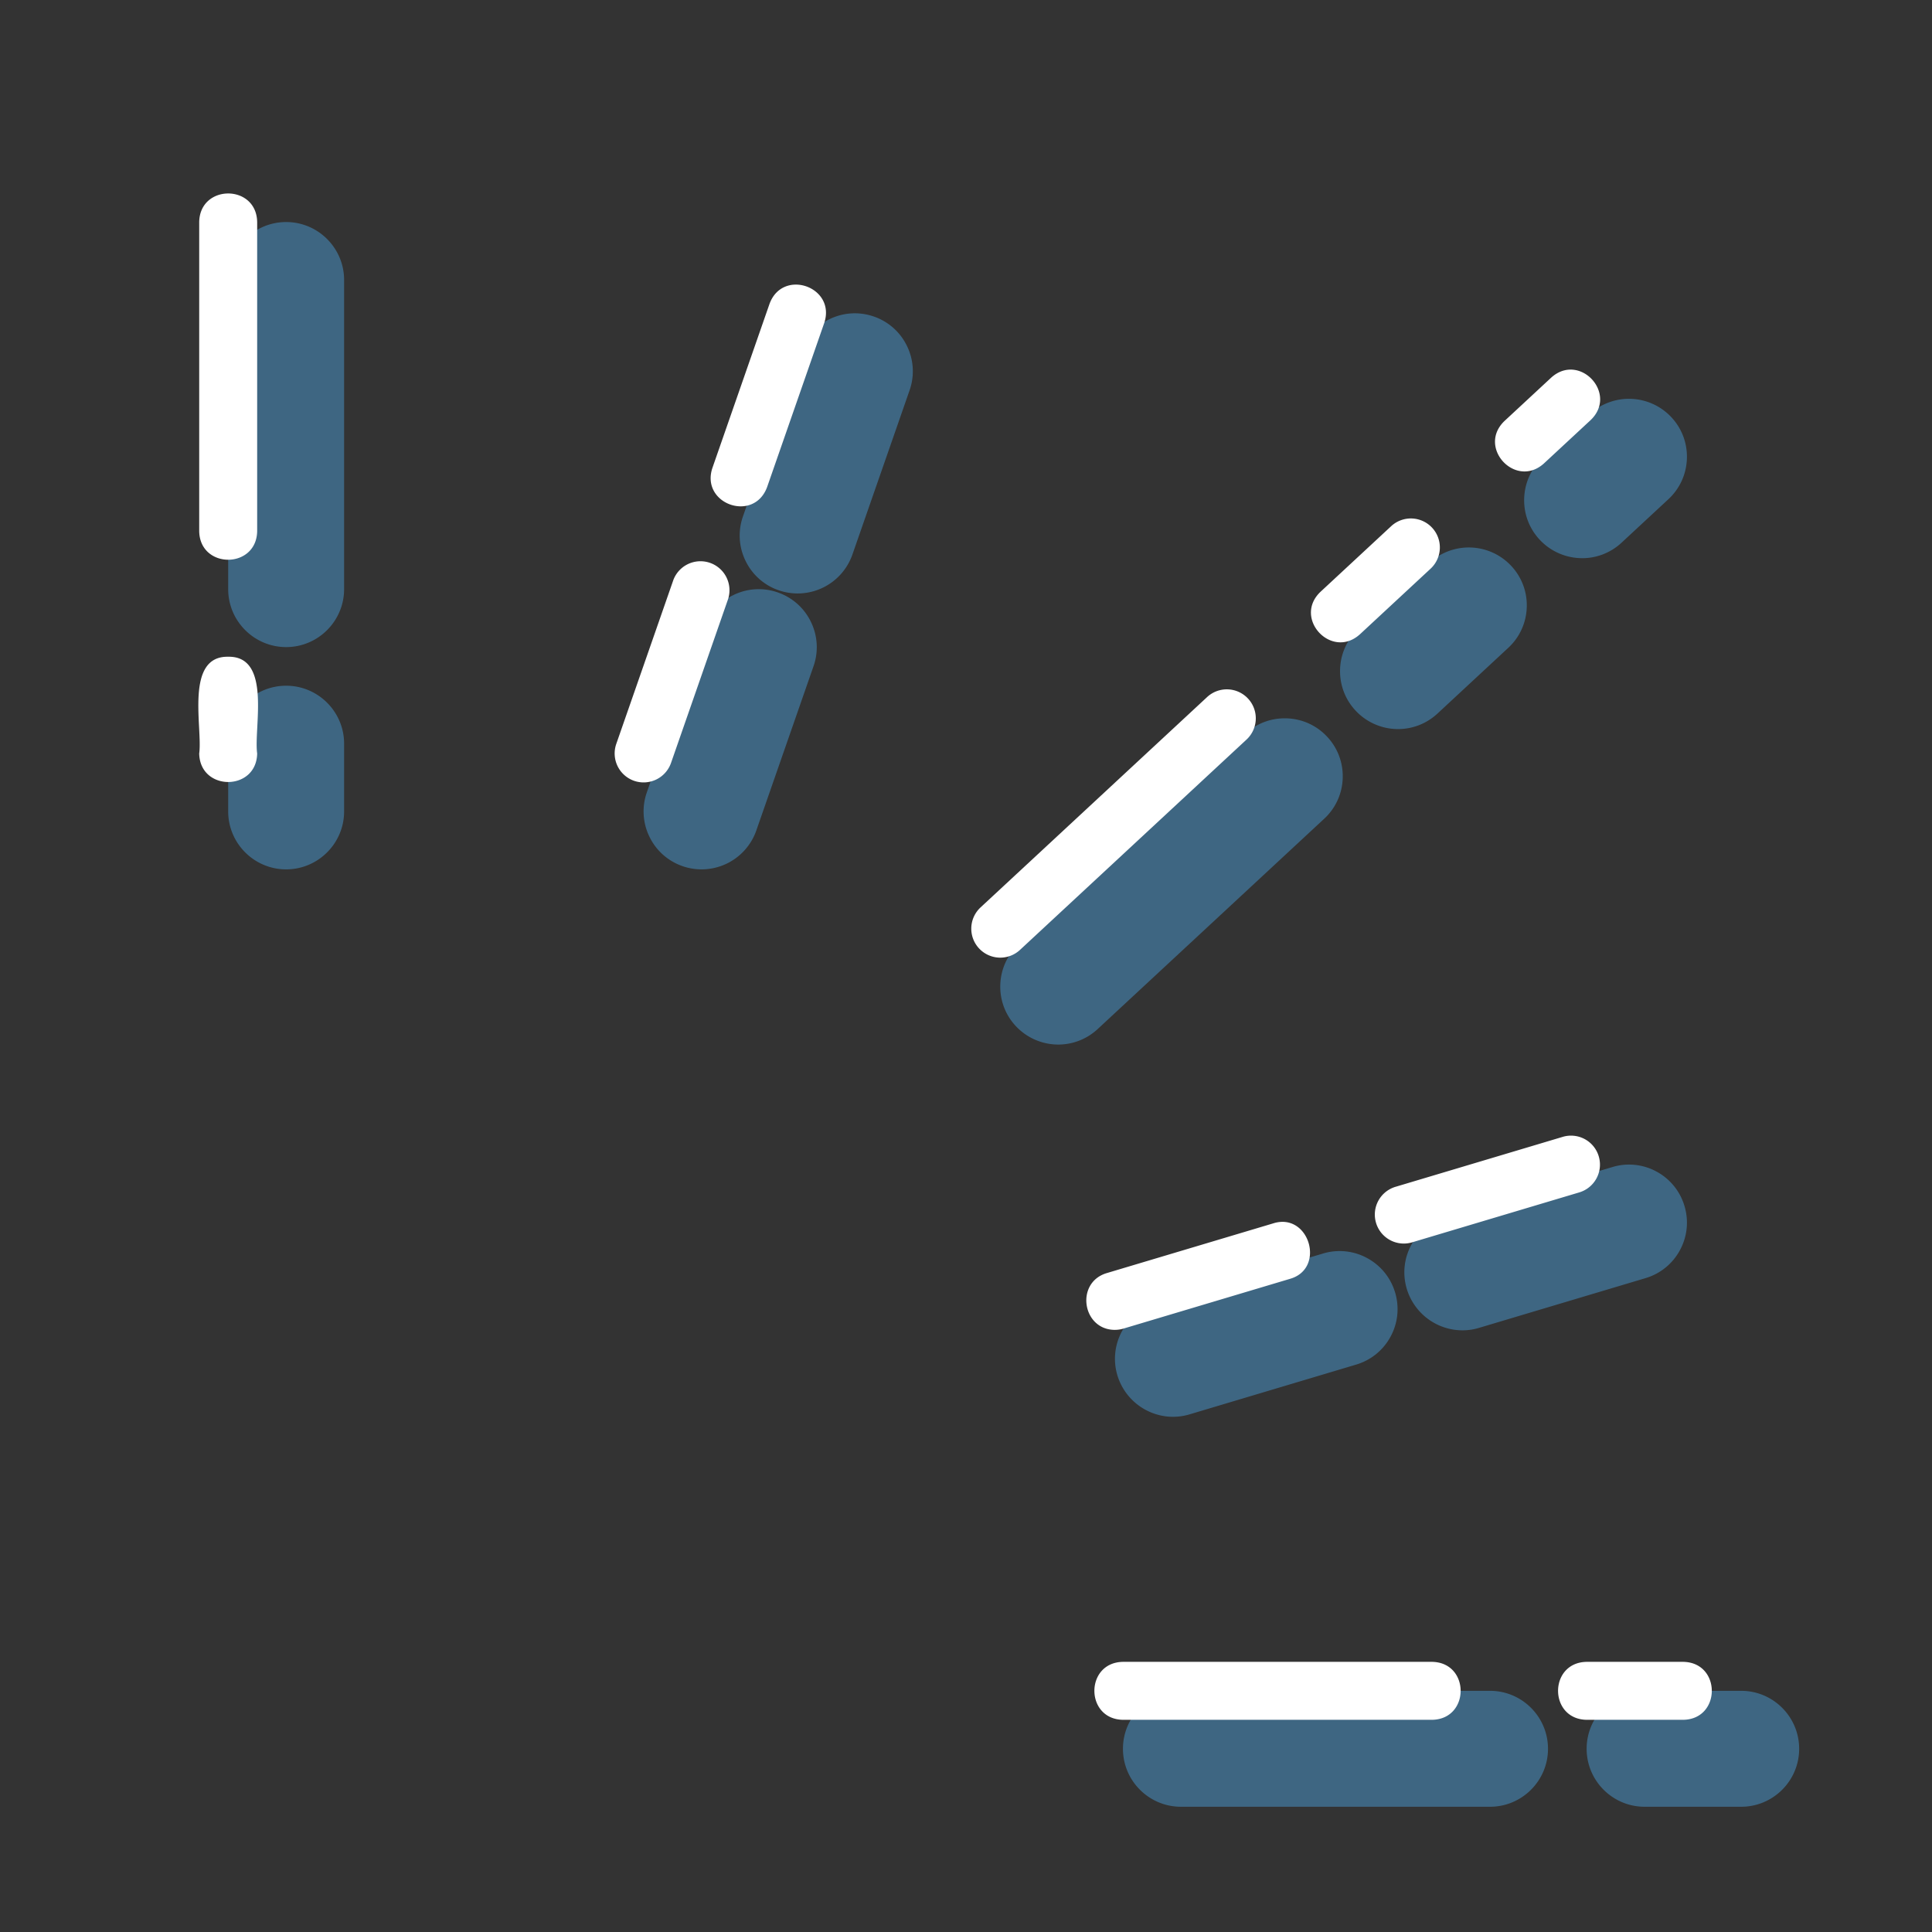 <svg xmlns="http://www.w3.org/2000/svg" xmlns:xlink="http://www.w3.org/1999/xlink" width="512" height="512" x="0" y="0" viewBox="0 0 100 100" style="enable-background:new 0 0 512 512" xml:space="preserve" class=""><rect x="0" y="0" width="100" height="100" fill="#333333" stroke="none"/><g><g fill="#FFDB04"><path d="M14.811 35.493c-1.654 0-3 1.346-3 3v3.505c0 1.654 1.346 3 3 3s3-1.346 3-3v-3.505c0-1.654-1.346-3-3-3zM17.811 14.493c0-1.654-1.346-3-3-3s-3 1.346-3 3v16c0 1.654 1.346 3 3 3s3-1.346 3-3zM66.611 37.183a2.97 2.97 0 0 0-2.152.799L52.734 48.868a2.98 2.98 0 0 0-.958 2.087c-.03.801.254 1.566.799 2.152a3.011 3.011 0 0 0 2.199.959c.759 0 1.484-.285 2.041-.802L68.54 42.378a2.98 2.98 0 0 0 .958-2.087c.03-.801-.254-1.565-.799-2.152s-1.286-.927-2.087-.957zM73.985 29.137l-3.664 3.402a2.98 2.98 0 0 0-.958 2.087c-.03.801.254 1.566.799 2.152a3.011 3.011 0 0 0 2.199.959c.759 0 1.484-.285 2.041-.802l3.664-3.402a2.98 2.98 0 0 0 .958-2.087 2.973 2.973 0 0 0-.8-2.152 3.003 3.003 0 0 0-4.239-.157zM81.89 28.892c.759 0 1.484-.285 2.041-.802l2.425-2.251c.587-.545.927-1.286.957-2.087s-.254-1.565-.8-2.153a3.004 3.004 0 0 0-4.239-.157l-2.425 2.251c-.587.545-.927 1.286-.957 2.087s.254 1.565.799 2.152a3.011 3.011 0 0 0 2.199.959zM85.124 87.517c-1.654 0-3 1.346-3 3s1.346 3 3 3h5c1.654 0 3-1.346 3-3s-1.346-3-3-3zM61.124 93.517h16c1.654 0 3-1.346 3-3s-1.346-3-3-3h-16c-1.654 0-3 1.346-3 3s1.346 3 3 3zM60.712 73.333c.291 0 .581-.042.859-.126l8.623-2.576c.768-.229 1.401-.744 1.782-1.449s.464-1.517.234-2.284-.744-1.4-1.449-1.781a2.973 2.973 0 0 0-2.284-.234l-8.623 2.576c-.768.229-1.401.744-1.782 1.449s-.464 1.517-.235 2.284a3.02 3.02 0 0 0 2.874 2.142zM86.954 64.706a2.976 2.976 0 0 0 .234-2.284 2.983 2.983 0 0 0-1.454-1.785 2.968 2.968 0 0 0-2.278-.23l-8.623 2.576c-.768.229-1.401.744-1.782 1.449s-.464 1.517-.235 2.284a3.02 3.02 0 0 0 2.874 2.142c.291 0 .581-.042.859-.126l8.623-2.576a2.981 2.981 0 0 0 1.782-1.449zM45.235 16.386c-.756-.264-1.571-.218-2.293.131s-1.265.958-1.528 1.715l-2.959 8.5a2.977 2.977 0 0 0 .132 2.292 2.977 2.977 0 0 0 1.711 1.526 3.003 3.003 0 0 0 3.822-1.846l2.959-8.5a2.977 2.977 0 0 0-.132-2.292 2.98 2.98 0 0 0-1.713-1.527zM35.325 44.831a3.003 3.003 0 0 0 3.822-1.846l2.96-8.5a2.977 2.977 0 0 0-.132-2.292 2.978 2.978 0 0 0-1.71-1.526 2.97 2.97 0 0 0-2.293.128 2.978 2.978 0 0 0-1.531 1.717l-2.96 8.5a2.977 2.977 0 0 0 .132 2.292 2.976 2.976 0 0 0 1.712 1.526z" fill="#4B9AD1" opacity="0.502" data-original="#ffdb04" class=""></path></g><path d="M11.811 33.993c-2.265-.044-1.314 3.698-1.5 5.005.034 1.972 2.967 1.971 3 0-.188-1.314.767-5.044-1.5-5.005zM13.311 11.493c-.033-1.972-2.967-1.971-3 0v16c.033 1.972 2.967 1.971 3 0zM70.383 32.837l3.664-3.402a1.5 1.5 0 1 0-2.041-2.199l-3.664 3.402c-1.422 1.365.575 3.516 2.041 2.198zM64.599 36.16a1.5 1.5 0 0 0-2.12-.079L50.753 46.968a1.5 1.5 0 1 0 2.041 2.199L64.52 38.28a1.5 1.5 0 0 0 .079-2.12zM79.91 23.991l2.425-2.251c1.423-1.367-.574-3.515-2.041-2.198l-2.425 2.251c-1.422 1.366.575 3.516 2.041 2.198zM82.124 89.017h5c1.972-.033 1.971-2.967 0-3h-5c-1.972.033-1.971 2.967 0 3zM58.124 89.017h16c1.972-.033 1.971-2.967 0-3h-16c-1.972.033-1.971 2.967 0 3zM57.712 68.833c.142 0 .287-.021.43-.063l8.623-2.576c1.871-.528.999-3.46-.859-2.874l-8.623 2.576c-1.643.493-1.266 2.942.429 2.938zM82.751 59.852a1.497 1.497 0 0 0-1.866-1.008l-8.623 2.576a1.5 1.5 0 1 0 .858 2.874l8.623-2.576a1.5 1.5 0 0 0 1.008-1.866zM39.831 15.726l-2.959 8.5c-.616 1.863 2.145 2.845 2.833.986l2.959-8.499c.617-1.87-2.154-2.84-2.833-.986zM32.821 40.415a1.503 1.503 0 0 0 1.91-.923l2.96-8.499a1.501 1.501 0 0 0-2.833-.987l-2.96 8.499a1.501 1.501 0 0 0 .923 1.91z" fill="#FFFFFF" opacity="1" data-original="#000000" class=""></path></g></svg>